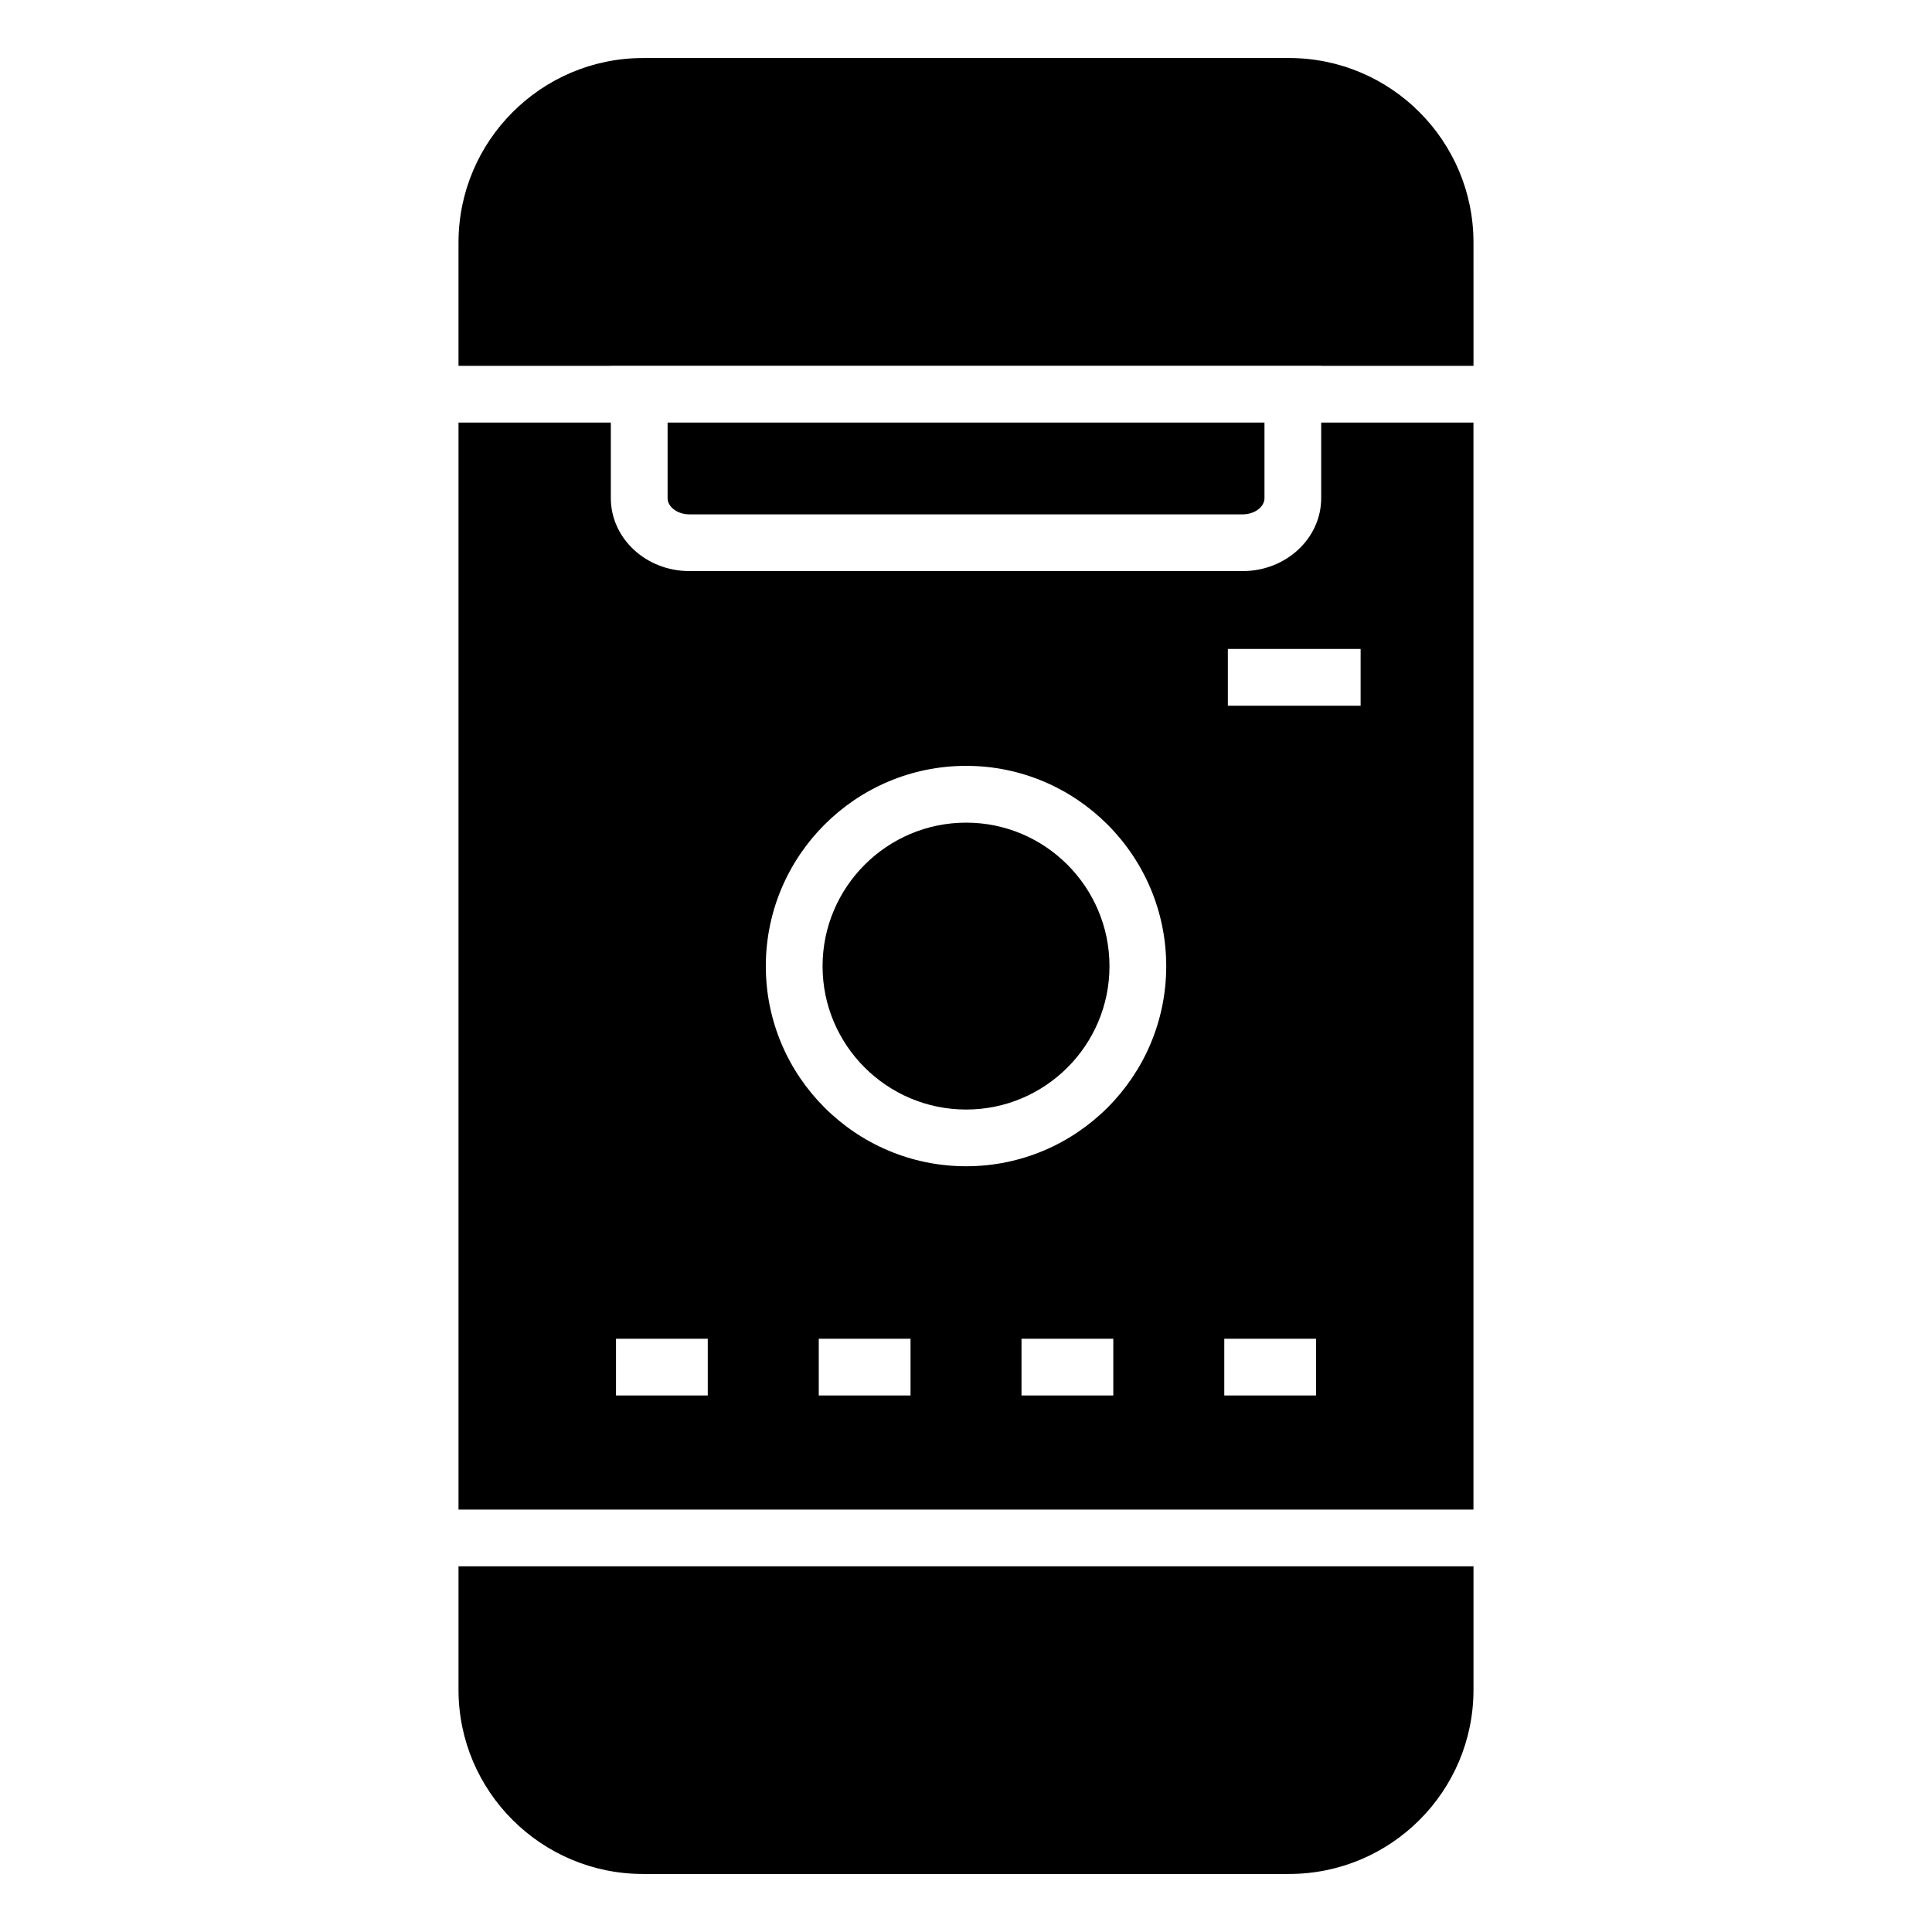 <?xml version="1.0" encoding="UTF-8"?>
<!-- Uploaded to: ICON Repo, www.iconrepo.com, Generator: ICON Repo Mixer Tools -->
<svg fill="#000000" width="800px" height="800px" version="1.1" viewBox="144 144 512 512" xmlns="http://www.w3.org/2000/svg">
 <g>
  <path d="m305.88 240.95v-0.02h188.26v0.02h40.352l-0.004-32.695c0-26.922-21.883-48.879-48.879-48.879l-171.22 0.004c-26.922 0-48.879 21.957-48.879 48.879v32.695z"/>
  <path d="m400.04 438.04c20.941 0 37.984-17.035 37.984-37.98 0-20.98-17.039-38.051-37.984-38.051-20.98 0-38.051 17.07-38.051 38.051 0 20.941 17.07 37.98 38.051 37.98z"/>
  <path d="m326.67 280.31h146.67c3.121 0 5.758-1.965 5.758-4.289v-20.035h-158.18v20.035c0 2.328 2.637 4.289 5.758 4.289z"/>
  <path d="m265.51 559.09v32.73c0 26.922 21.957 48.801 48.879 48.801h171.22c26.996 0 48.879-21.883 48.879-48.801v-32.73z"/>
  <path d="m265.51 255.98v288.07h268.97v-288.07h-40.352v20.035c0 10.66-9.328 19.328-20.797 19.328h-146.66c-11.465 0-20.797-8.668-20.797-19.328v-20.035zm119.79 257.84h-24.32v-15.039h24.32zm53.734 0h-24.324v-15.039h24.324zm30.359-197.84h35.184v15.039h-35.184zm-0.949 182.8h24.32v15.039h-24.32zm-68.406-151.82c29.238 0 53.023 23.812 53.023 53.09 0 29.234-23.785 53.02-53.023 53.02-29.273 0-53.09-23.785-53.09-53.02 0-29.273 23.816-53.09 53.09-53.09zm-92.793 151.82h24.32v15.039h-24.32z"/>
 </g>
</svg>
